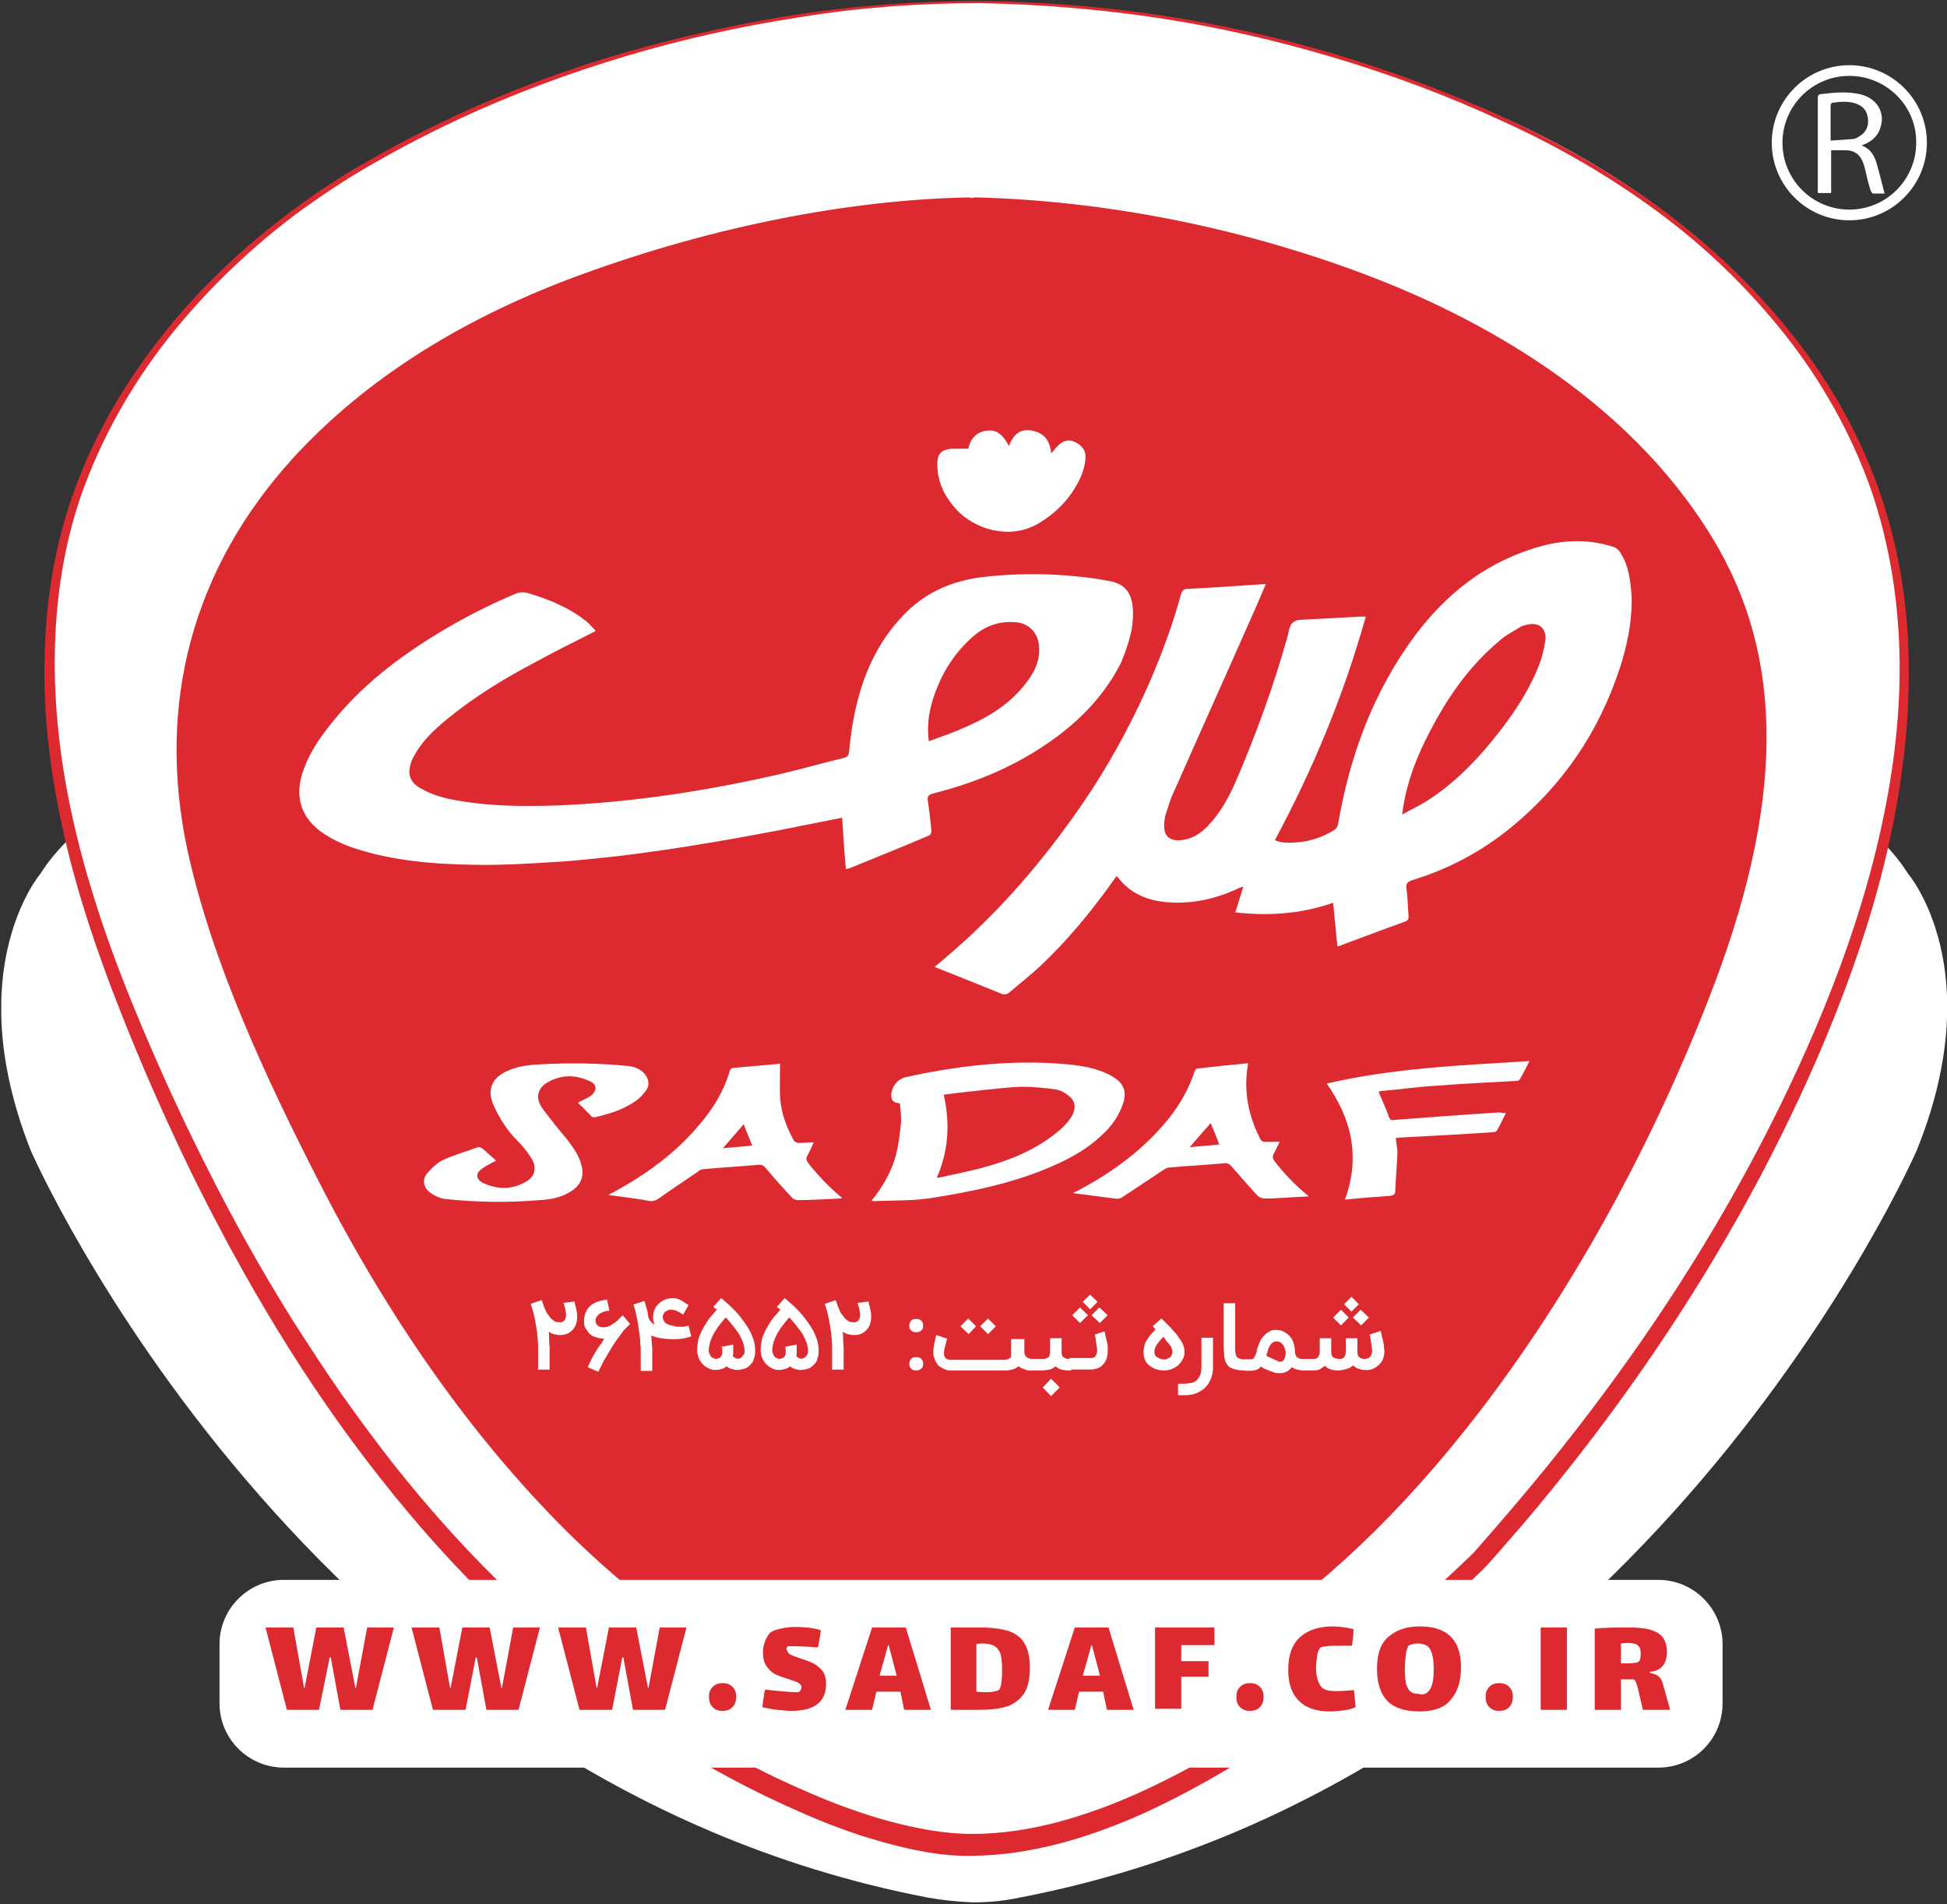 <?xml version="1.0" encoding="UTF-8"?><svg id="a" xmlns="http://www.w3.org/2000/svg" xmlns:xlink="http://www.w3.org/1999/xlink" viewBox="0 0 364 356"><rect x="0" y="0" width="364" height="356" fill="#333333" stroke="none"/><defs><clipPath id="b"><rect x=".24" y=".19" width="363.8" height="355.5" fill="none"/></clipPath></defs><g clip-path="url(#b)"><g><path d="m356.74,163.39c-22.6-36-130.9-38.8-130.9-38.8-15.4-.2-29.9-2-43.7-1.6-13.7-.4-28.3,1.3-43.7,1.6,0,0-108.2,2.8-130.9,38.8,0,0-15.2,17.8-1.8,51.7,0,0,51.1,117.3,167.7,139.7,2.8.5,5.7.8,8.6.9,2.9,0,5.8-.3,8.6-.9,116.7-22.4,167.7-139.7,167.7-139.7,13.7-33.9-1.6-51.7-1.6-51.7Z" fill="#fff"/><path d="m183.14.39c-9.8,0-19.6.6-29.2,1.8-30,4-59.4,13.2-85.5,28.3-3.1,1.8-6.2,3.8-9.2,5.8-3,2.1-6,4.3-8.9,6.6-2.4,1.9-4.7,3.9-7,6-2.3,2.1-4.5,4.3-6.6,6.6s-4.1,4.6-6.1,7c-1.9,2.4-3.8,4.9-5.5,7.5-1.7,2.5-3.3,5.2-4.8,7.8-1.5,2.7-2.8,5.4-4,8.2-1.2,2.8-2.3,5.6-3.2,8.5-.9,2.9-1.7,5.9-2.4,8.8-.2.8-.3,1.6-.5,2.4-4.9,27.1,1.5,54.7,11.6,80.4,20.3,52.1,51.6,104.6,98.7,135.9,20.6,13.7,44.7,24.2,60.7,24.2,19.2,0,37.9-9.5,54.1-19.6,16.2-10.2,29-21,42.7-34.6,27.4-30.9,50.4-65.8,65.3-104,11.9-30.5,18.5-64.8,8-95.8-10.4-30.3-36.2-53.8-65.5-68C254.34,9.19,218.54.59,183.14.39Z" fill="#fff"/><path d="m183.14.59c-11.2,0-22.4.8-33.4,2.6-11.1,1.7-22,4.1-32.7,7.3-10.7,3.2-21.2,7.1-31.3,11.8-5.1,2.4-10,4.9-14.9,7.7-4.9,2.7-9.6,5.8-14.1,9-9,6.6-17.2,14.3-24.2,22.9s-12.7,18.3-16.6,28.6c-3.9,10.3-5.6,21.4-5.7,32.4-.1,11.1,1.4,22.1,4,32.9,2.6,10.8,6.2,21.3,10.4,31.6,4.2,10.3,8.8,20.5,13.8,30.4,5,10,10.4,19.7,16.3,29.1,3,4.7,6,9.3,9.2,13.9,3.2,4.5,6.5,9,9.9,13.3,13.7,17.3,29.8,32.9,48.1,45.1,9.2,6.1,18.9,11.5,28.9,15.8,5,2.2,10.2,4.1,15.3,5.5,5.2,1.4,10.5,2.4,15.6,2.4,10.6,0,21.1-3.2,31-7.6,9.9-4.5,19.5-10.2,28.6-16.4,9.1-6.2,17.7-13.2,25.8-20.7,2-1.9,4.1-3.8,6.1-5.7,1-1,2-1.8,2.9-2.9l2.7-3.1c3.6-4.1,7.2-8.4,10.7-12.7,14-17.3,26.6-35.7,37.2-55.3,5.3-9.8,10.1-19.8,14.3-30.1,4.2-10.3,7.7-20.8,10.2-31.6,2.5-10.8,4-21.8,3.9-32.9-.1-11-1.8-22.1-5.4-32.5-3.7-10.4-9.2-20.2-16.1-28.9s-15-16.5-24-23.1c-9-6.6-18.7-12.2-28.9-16.8-10.1-4.7-20.6-8.6-31.3-11.8-10.7-3.2-21.6-5.7-32.7-7.4-11.3-1.7-22.5-2.6-33.6-2.8Zm0-.4c11.2.1,22.4,1,33.5,2.6,11.1,1.7,22.1,4.1,32.8,7.3,10.7,3.2,21.3,7.1,31.5,11.8,10.2,4.6,20,10.2,29.1,16.8,9,6.6,17.3,14.3,24.4,23.1,7.1,8.7,12.8,18.6,16.6,29.1,3.8,10.6,5.7,21.8,5.8,33,.2,11.2-1.2,22.5-3.6,33.4-2.4,11-5.9,21.7-10,32.1-4.1,10.4-8.9,20.6-14.1,30.5-10.5,19.8-23,38.6-37,56.1-3.5,4.4-7.1,8.7-10.8,12.9l-2.8,3.2c-.9,1-2,2-3,3-2,2-4,3.9-6.1,5.8-8.2,7.6-16.9,14.8-26.2,21.1-9.3,6.3-18.9,12.2-29.1,16.9-10.2,4.6-21.2,8-32.5,8.1-5.7.1-11.3-1.1-16.7-2.6-5.4-1.5-10.7-3.5-15.8-5.8-10.3-4.5-20.1-10-29.4-16.3-18.7-12.5-34.9-28.4-48.7-46-13.9-17.6-25.4-37-35.3-57.1-4.9-10.1-9.4-20.3-13.5-30.8-4.1-10.4-7.7-21.1-10.2-32-2.5-10.9-4-22.1-3.7-33.4.2-11.2,2.1-22.5,6.2-33,4-10.5,10-20.2,17.1-28.9,7.1-8.7,15.5-16.3,24.6-22.9,4.5-3.3,9.3-6.3,14.2-9,4.9-2.8,9.9-5.3,15-7.7,10.2-4.7,20.7-8.6,31.5-11.7,10.8-3.1,21.8-5.5,32.8-7.2,10.9-1.6,22.1-2.4,33.4-2.4Z" fill="#dd2a31"/><path d="m182.14,35.89c-24.3.3-50,5.9-72.7,14.1-21,7.5-40.7,18.9-55.4,35-19.4,21.3-25.8,46.7-20,74,4.6,21.2,14.5,42.4,24.4,61.8,12.1,23.8,27.5,47,46.8,66.2,7.6,7.5,15.8,14.4,24.9,20.3,9,5.9,18.8,10.7,29.2,13.9,7.1,2.2,14.5,3.6,22,4.2,40.6-3,72.8-30.7,95.8-60.5,17.7-23,32.5-50.3,43.1-77.4,11.3-28.7,17.5-60.2.6-87.7-14.5-23.7-39.8-39.8-65.2-49.4-23.1-8.7-48.6-13.9-73.5-14.5-.3.1-.5.1-.8.1l.8-.1Z" fill="#dd2a31"/><g><path d="m182.14,35.89c-24.3.3-50,5.9-72.7,14.1-21,7.5-40.7,18.9-55.4,35-19.4,21.3-25.8,46.7-20,74,4.6,21.2,14.5,42.4,24.4,61.8,12.1,23.8,27.5,47,46.8,66.2,7.6,7.5,15.8,14.4,24.9,20.3,9,5.9,18.8,10.7,29.2,13.9,7.1,2.2,14.5,3.6,22,4.2,40.6-3,72.8-30.7,95.8-60.5,17.7-23,32.5-50.3,43.1-77.4,11.3-28.7,17.5-60.2.6-87.7-14.5-23.7-39.8-39.8-65.2-49.4-23.1-8.7-48.6-13.9-73.5-14.5Zm0,0c-.3.1-.5.1-.8.1" fill="#dd2a31"/><path d="m181.33,326.39h-.08c-7.62-.62-15.1-2.04-22.22-4.25-10.09-3.1-20-7.82-29.45-14.02-8.55-5.54-16.75-12.22-25.05-20.42-17.72-17.63-33.53-39.99-46.99-66.46-9.48-18.58-19.81-40.49-24.49-62.04-5.94-27.94,1.06-53.83,20.24-74.89,13.79-15.1,32.56-26.97,55.8-35.27,24.5-8.85,50.44-13.88,73.02-14.16h.04c24.57.59,50.1,5.63,73.83,14.56,20.9,7.9,49.27,22.96,65.7,49.81,18.77,30.54,8.69,65.19-.52,88.59-11.17,28.55-26.12,55.4-43.24,77.64-28.78,37.29-62.16,58.35-96.52,60.89h-.08Zm0-289.48c-22.18.38-47.55,5.36-71.56,14.03-22.93,8.19-41.43,19.88-55,34.73-18.72,20.56-25.56,45.84-19.76,73.12,4.63,21.32,14.89,43.08,24.31,61.55,13.36,26.28,29.04,48.47,46.61,65.95,8.21,8.1,16.3,14.7,24.74,20.17,9.3,6.1,19.04,10.73,28.95,13.78,6.95,2.15,14.26,3.55,21.71,4.15,34.23-2.56,66.19-22.78,95.01-60.11,17.01-22.1,31.86-48.78,42.96-77.15,14.4-36.56,14.61-64.14.68-86.81-16.14-26.38-44.09-41.2-64.7-48.99-23.47-8.84-48.71-13.83-73.01-14.43-.36.1-.64.1-.93.1v-.09Z" fill="#fff"/></g><path d="m162.94,224.49c2.1-2.6,3.8-5.5,4.6-8.7.5-1.9.7-3.9.9-5.8.1-1.2-.1-2.5-.2-3.7-1.3-.1-1.7-.6-1.6-1.8.2-1.6,1.2-2.7,2.7-3.1,9.1-2,18.2-3.1,27.5-2.6,3,.2,5.9.4,8.8,1.4,1.1.4,2.2.9,3.1,1.6,1.5,1.1,1.8,2.6,1.3,4.3-.8,2.5-2.2,4.5-4.1,6.2-3.2,3-7,4.9-11,6.5-6.5,2.6-13.4,4-20.2,5.1-3.9.7-7.8.5-11.6.7.1-.1,0-.1-.2-.1Zm13.5-19.8c1.2,5.4.9,10.5-1.3,15.5h.4c2.6-.6,5.3-1.1,7.9-1.8,4.9-1.3,9.6-3.1,13.7-6.3,1.3-1,2.6-2.2,3.4-3.7.6-1.3.5-2.5-.6-3.4-.7-.6-1.7-1.2-2.6-1.3-2.1-.3-4.2-.5-6.3-.5-3,.1-6,.5-8.9.8-1.8.2-3.7.4-5.7.7Z" fill="#fff"/><path d="m92.74,216.99c-1.1.6-1.9,1-2.6,1.5-1.3.9-1.2,2,.2,2.7,2.6,1.2,5.3,1.3,7.9-.2,1.9-1,2.2-2.8,1-4.6-.7-1.1-1.6-2.2-2.5-3.1-1.9-1.9-3.3-4.1-4.4-6.5-1.4-3-.4-5.3,2.6-6.6,2-.9,4.1-1.1,6.3-1.2,5.3-.3,10.7-.2,16,.3,1.2.1,2.3.5,3.1,1.3.9.9,1.2,2.2.5,3.2-.6.9-1.4,1.7-2.2,2.2-2.2,1.5-4.8,2.3-7.4,2.9-.2,0-.5,0-.6-.1-.9-.9-1.7-1.8-2.6-2.6.8-.5,1.7-.8,2.4-1.3,1.2-.9,1.2-2.1-.1-2.7-2.7-1.3-5.4-1.3-8,.2-1.9,1.1-2.3,3-.9,4.9,1.5,2,3.1,4,4.7,5.9,1.1,1.5,2.2,3,2.6,4.8.5,2-.2,3.6-1.9,4.7-1.8,1.2-3.9,1.6-6,1.7-5.8.5-11.7.4-17.5-.2-1-.1-2.1-.6-2.9-1.2-1.3-.9-1.6-2.5-.5-3.7.9-1,1.9-2,3.1-2.5,2-.9,4.2-1.5,6.3-2.3.2-.1.6.1.8.2.8.7,1.7,1.5,2.6,2.3Z" fill="#fff"/><path d="m145.84,198.89c0,2.1-.1,4.2,0,6.3.2,2.9,1.2,5.6,2.6,8.1.1.2.6.4.9.4.9,0,1.7-.1,2.8-.1-.4.9-.8,1.7-1.2,2.5-.3.5-.2.8.1,1.3,1.9,2.4,4,4.6,6.4,6.6-.2.1-.3.1-.4.1-2.6.1-5.3.3-7.9.3-.3,0-.8-.2-1-.4-1.7-1.8-3.3-3.6-4.9-5.5-.4-.5-.8-.8-1.5-.7-3.4.3-6.8.5-10.2.8-.4,0-.8.2-1.1.5-2.5,1.7-4.9,3.3-7.3,5-.6.4-1.2.6-2,.4-2.3-.4-4.6-.7-6.9-1-.1,0-.2,0-.5-.1.4-.2.6-.3.8-.4,6.1-3.3,11.7-7.3,16.2-12.7,2.6-3,4.6-6.3,5.7-10.1.1-.2.3-.5.5-.5,2.9-.3,5.9-.5,8.9-.8.1.1.1,0,0,0Zm-6.8,11.3l-3.9,4.5c1.9-.2,3.7-.3,5.5-.5-.5-1.3-1.1-2.6-1.6-4Z" fill="#fff"/><path d="m233.34,198.79c-.9,5.1,0,9.8,2.3,14.2.2.4.5.5.9.5h2.7c-.4.8-.7,1.5-1.1,2.2-.3.6-.2,1,.2,1.5,1.8,2.3,3.8,4.4,6,6.2.1.1.2.1.3.3-1.3.1-2.5.1-3.6.2-1.5.1-3.1.2-4.6.2-.4,0-.9-.2-1.2-.4-1.7-1.8-3.3-3.7-5-5.6-.3-.4-.6-.6-1.2-.6-3.5.3-7,.5-10.5.8-.4,0-.8.3-1.1.5-2.6,1.7-5.1,3.4-7.7,5.1-.3.2-.9.3-1.3.2-2.6-.3-5.1-.7-7.8-1,.2-.2.4-.3.5-.3,6.2-3.2,11.8-7.2,16.4-12.5,2.6-3,4.6-6.3,5.8-10,.1-.2.3-.5.5-.5,3.3-.4,6.4-.7,9.5-1Zm-7,11.2c-1.3,1.5-2.6,2.9-3.9,4.5,1.9-.2,3.7-.3,5.5-.5-.5-1.4-1-2.6-1.6-4Z" fill="#fff"/><path d="m281.54,208.09c-.6,1.2-1.1,2.3-1.7,3.3-.1.2-.5.3-.8.3-5.8.4-11.5.7-17.3,1-.3,0-.5.1-.8.1.1,1.1.4,2.1.3,3.2-.1,2.2-.3,4.5-.4,6.7,0,.6-.3.8-1,.9-2.8.2-5.5.4-8.4.7,2.9-7.9,1.3-15-3.4-21.7,12.5-2.9,25.1-3.4,37.9-4.2-.6,1.2-1.2,2.4-1.8,3.4-.1.2-.4.3-.6.3-5,.3-9.9.5-14.9.9-3.5.2-6.9.7-10.4,1-.1,0-.3.1-.5.1.2.6.5,1.2.7,1.7.4,1,.9,2,1.2,3,.2.6.5.7,1.1.6,6.5-.5,13.1-1,19.6-1.4.4.1.7.1,1.2.1Z" fill="#fff"/><path d="m181.04,83.89c.4-2,1.7-3.3,3.8-3.4,1.9-.1,2.9,1.3,3.8,2.9.9-2.5,2.5-3.5,5-2.7,1.9.6,2.7,2.1,2.9,4.1.4-.5.7-.9,1.1-1.3,1-1.1,2.1-1.4,3.2-.9,1.4.6,2.2,1.6,2.1,3.1-.1,1.2-.4,2.4-.9,3.5-1.7,3.8-4.5,6.7-8.1,8.8-5.3,3-11.9.9-15.2-2.8-2.1-2.3-3.4-4.9-3.5-8.1-.1-2.2.7-3.1,2.9-3.2h2.9Z" fill="#fff"/><path d="m302.84,103.19c-.3-.5-.9-.9-1.4-1-5.1-1.6-10.2-1.2-15.2.5-9,2.9-16,8.6-21.6,16-7.9,10.6-12.3,22.6-14.5,35.5-.1.4-.4.8-.7,1-2.1,1.3-4.4,2.1-6.9,2.3-1.4.1-2.8.2-4.2-.4,7.2-13.4,12.9-27.2,17-41.8h-1.1c-3.7.2-7.5.4-11.2.6q-1.6.1-2,1.7c-.1.4-.2.9-.3,1.3-2.6,9.3-5.9,18.4-9.7,27.2-1.3,3-2.9,5.9-5.2,8.3-1.4,1.5-3,2.5-5.1,2.7-2,.2-3.2-.8-3.1-2.8,0-.6.1-1.2.2-1.7.5-1.5.9-3.1,1.6-4.5,4.9-11.1,9.9-22.2,14.8-33.3.8-1.8,1.6-3.6,2.4-5.6-4.9.3-9.7.7-14.5.9-.9,0-1.2.4-1.4,1.2-1.4,5.2-3.3,10.3-5.4,15.3-4,9.3-8.9,18.1-14.8,26.3-6.9,9.7-14.7,18.5-23.8,26.2-.6.5-1.3,1.1-2,1.7,4.3,1.7,8.5,3.4,12.7,5.1.3.1.8,0,1.1-.2,2.1-1.8,4.3-3.5,6.3-5.4,4.6-4.4,8.7-9.3,12.4-14.4l1.5-2.1c.1.2.2.2.3.3,2.3,3,5.5,4.3,9.2,4.6,4.8.4,9.3-.7,13.5-2.7.2-.1.4-.1.7-.2-.5,1.7-1,3.2-1.5,4.8,6.2.7,12.3.3,18.3-1.8.3,2.8.5,5.4.8,8.2,4.3-1.6,8.5-3.2,12.7-4.7.5-.2.6-.5.6-.9-.1-1.8-.2-3.6-.4-5.4-.1-.8.2-1.1,1-1.4,6.9-2.1,13.1-5.4,18.7-10,9.6-7.9,16.3-17.8,20.2-29.7,1.4-4.3,2.3-8.7,2.2-13.3-.2-2.9-.5-5.9-2.2-8.4Zm-14.9,20.6c-1.7,4.6-4.3,8.7-7.3,12.6-4,5.2-8.5,10-14.1,13.5-1.3.8-2.8,1.5-4.4,2.4.8-6.6,3.3-12.2,6.3-17.6,3.1-5.6,6.9-10.7,11.9-14.9,1.1-1,2.5-1.7,3.8-2.5.4-.3.9-.4,1.4-.5,2.1-.5,3.5.6,3.4,2.7-.2,1.5-.5,2.9-1,4.3Z" fill="#fff"/><path d="m211.74,113.29c-.3-2.6-1.6-4.1-4.1-4.6-2-.4-4.1-.7-6.1-.9-5.9-.6-11.8-.6-17.8.1-5.9.7-11,3-15,7.3-6.7,7.1-9.1,15.9-10,25.3-.1.7-.2,1-.9,1.2-3.8.9-7.6,2-11.4,2.9-13.8,3.2-27.8,5.4-42.1,6-6.1.2-12.1.2-18.1-.8-2.6-.4-5.2-1-7.6-2.4-2-1.1-2.5-2.6-1.8-4.8.1-.4.3-.7.5-1.1,1.5-2.9,3.8-5,6.2-7,5-4.1,10.5-7.5,16.2-10.5,3.8-2.1,7.7-4,11.6-6-.1-.1-.1-.3-.3-.4-.5-.5-.9-1-1.4-1.4-3.2-2.6-7-4.1-10.9-5.3-.8-.2-1.5-.2-2.3.1-5,2.1-9.9,4.6-14.5,7.4-7.4,4.5-14.2,9.7-19.7,16.5-2.2,2.7-4.2,5.5-5.4,8.8-2,5.2-.6,9.6,4.2,12.5,1.6,1,3.4,1.8,5.2,2.4,7.3,2.4,15,3,22.6,3.1,4.8.1,9.7-.2,14.5-.5,4-.2,8-.7,12-1.1,10.1-1.2,20-2.9,30-4.8,4-.8,8-1.6,12.1-2.4.2,3.2.4,6.3.7,9.6.4-.1.6-.1.8-.2,4.9-2,9.9-4,14.8-6.1.2-.1.4-.5.4-.8-.2-2-.4-3.9-.7-5.8-.1-.7.2-1,.9-1.2,7.5-1.9,14.5-4.7,20.9-9,6-4,11-8.9,14.3-15.4,1.5-3.6,2.6-7,2.2-10.7Zm-20.3,14.9c-2.9,3.6-6.7,5.9-10.8,7.7-2.2,1-4.5,1.8-7,2.7-.3-2.5-.1-4.7.5-6.9,1.4-5,3.9-9.3,7.8-12.7,2.4-2.1,5.2-3,8.4-2.6,2.1.3,3.7,2,3.9,4.3.3,3-1,5.3-2.8,7.5Z" fill="#fff"/><path d="m348.04,27.19c1.8.7,2.5,2.1,2.9,3.7.5,1.7.9,3.5,1.4,5.3h-2.1c-.2,0-.4-.3-.5-.5-.4-1.2-.7-2.5-1-3.8-.1-.5-.2-.9-.4-1.4-.5-1.5-1.6-2.4-3.3-2.4h-2.7v8h-2.5v-17.7c0-.6.2-.8.7-.8,2.4-.3,4.7-.5,7.1,0,3.2.7,4.9,3.4,3.9,6.3-.5,1.7-1.8,2.7-3.5,3.3Zm-5.8-.9c1.5-.1,2.8-.2,4.2-.3.3,0,.7-.2,1-.4,1.3-.7,1.9-1.8,1.8-3.2-.1-1.5-.8-2.5-2.2-3-1.4-.5-2.9-.4-4.3-.2-.4,0-.5.3-.5.7v6.4Z" fill="#fff"/><path d="m345.74,41.19c-8,0-14.5-6.5-14.5-14.5s6.5-14.5,14.5-14.5,14.5,6.5,14.5,14.5-6.5,14.5-14.5,14.5Zm0-27c-6.9,0-12.5,5.6-12.5,12.5s5.6,12.5,12.5,12.5,12.5-5.6,12.5-12.5c.1-6.9-5.6-12.5-12.5-12.5Z" fill="#fff"/><path d="m107.38,243.33c0,.09.09.17.09.34s.09.43.17.69c.09.26.09.6.17.86.09.34.09.6.09.95,0,.6-.09,1.12-.26,1.55-.17.43-.43.77-.77,1.12-.34.26-.69.52-1.03.6-.43.17-.77.17-1.2.17s-.77-.09-1.12-.17c-.34-.09-.6-.26-.95-.43.09.52.09,1.03.09,1.55s.09,1.03.09,1.55v3.96h-2.15v-4.3c0-.77-.09-1.55-.17-2.41s-.26-1.72-.43-2.67c-.17-.95-.43-1.89-.77-2.92l2.06-.69.34,1.03c0,.09.09.26.17.43s.17.43.26.6c.09.26.26.52.43.69.17.17.34.52.52.69.17.17.43.34.69.52.26.17.52.17.86.17h.34c.17,0,.26-.09.43-.17.17-.09.26-.26.34-.43.09-.17.17-.43.17-.77,0-.17,0-.34-.09-.6,0-.17-.09-.43-.09-.6-.09-.17-.09-.43-.17-.6s-.09-.34-.17-.43l2.06-.26Z" fill="#fff"/><path d="m117.79,247.54l-.69.69-.43.43c-.17.26-.43.52-.69.95-.26.34-.6.77-.95,1.29-.34.52-.69,1.03-1.03,1.63-.34.6-.69,1.2-1.12,1.89-.34.69-.69,1.38-1.03,2.06l-1.98-.86c.26-.52.43-.95.69-1.46.26-.52.52-.95.77-1.38.26-.43.52-.86.86-1.29s.52-.77.77-1.2c-.26,0-.52,0-.77-.09-.26,0-.52-.09-.77-.17-.26-.09-.52-.17-.77-.34-.26-.17-.43-.26-.6-.52-.26-.34-.52-.69-.69-1.03-.17-.34-.17-.77-.17-1.2,0-.52.09-.95.26-1.46.17-.43.43-.86.86-1.29.17-.17.43-.34.6-.43.26-.09.43-.26.69-.34.26-.09.52-.17.86-.26.34-.09.69-.09,1.03-.17l.43,2.06c-.17,0-.43.09-.6.09-.26.09-.43.09-.6.17-.17.09-.34.17-.52.26-.17.09-.26.17-.34.26-.09.09-.26.26-.34.43-.09.17-.17.34-.17.52v.26c0,.09,0,.26.09.34,0,.17.09.26.26.43.09.09.26.17.43.26.17.09.34.09.6.09h.26c.43,0,.86-.17,1.29-.43.43-.26.95-.6,1.46-1.12l.69-.69,1.38,1.63Z" fill="#fff"/><path d="m126.74,248.06h.95c.09,0,.34,0,.52-.09.17,0,.34-.09.52-.09l.52,1.98c-.34.09-.6.17-.86.26-.26.09-.6.09-.86.17-.26,0-.6.09-.95.09h-1.12c-.6,0-1.2-.09-1.89-.17-.6-.09-1.2-.26-1.81-.52,0,.43.09.95.09,1.29,0,.43.09.77.09,1.12v4.21h-2.15v-3.01c0-.77,0-1.46-.09-2.15,0-.69-.09-1.29-.17-1.89l-.26-1.81c-.09-.6-.26-1.2-.34-1.72-.09-.52-.34-1.2-.52-1.81l2.06-.69c.09.34.17.6.26.86s.17.6.26.95c.09.17.09.34.09.52s.09.34.09.52c.09.43.26.77.52,1.03.26.26.43.43.69.6,0-.09-.09-.17-.09-.26s-.09-.17-.09-.34c0-.09-.09-.26-.09-.43v-.52c0-.52.09-1.03.34-1.46.17-.43.52-.77.77-1.03.34-.26.69-.52,1.12-.69.43-.17.86-.26,1.29-.26.34,0,.69,0,.95.09.26.09.52.17.77.34.26.17.52.26.69.43.26.17.43.26.69.43l-1.03,1.81c-.17-.17-.43-.26-.6-.43-.17-.09-.34-.17-.52-.26-.17-.09-.34-.17-.52-.17s-.34-.09-.52-.09h-.09c-.17,0-.34,0-.52.09-.17.09-.34.17-.52.26-.17.09-.26.26-.34.43s-.17.34-.17.52c0,.34.09.6.26.86.17.26.34.43.6.52.26.17.52.26.86.26.52.17.86.26,1.12.26Z" fill="#fff"/><path d="m134.82,242.72s.17.09.34.26c.17.17.43.34.77.69.34.26.69.6,1.03.95.34.34.77.77,1.12,1.2.34.43.77.95,1.12,1.46.34.52.69,1.03,1.03,1.63.26.6.52,1.12.69,1.72s.26,1.2.26,1.81c0,.43,0,.77-.09,1.12-.09.34-.17.6-.26.86-.09.26-.26.43-.43.6-.17.17-.26.34-.43.43-.26.26-.6.43-1.03.52-.34.09-.77.17-1.12.17s-.69-.09-1.03-.17c-.34-.09-.69-.26-.95-.52-.26.26-.6.43-.95.52s-.69.17-1.03.17c-.26,0-.6,0-.86-.09-.26-.09-.52-.17-.77-.34-.26-.17-.52-.26-.69-.52-.26-.17-.43-.43-.6-.69-.17-.26-.26-.43-.34-.69s-.17-.43-.17-.6-.09-.34-.09-.52v-.34c0-.52.09-1.12.17-1.63.09-.52.26-1.03.52-1.46.17-.52.43-.95.69-1.38.26-.43.52-.86.77-1.2.26-.34.52-.69.86-1.03.26-.34.52-.6.69-.77l-.69-.52,1.46-1.63Zm3.78,11.1c.17-.17.26-.34.43-.52.17-.17.17-.43.17-.77s-.09-.77-.17-1.12c-.09-.34-.26-.77-.43-1.12-.17-.34-.34-.77-.6-1.12-.26-.34-.52-.69-.77-1.03-.26-.34-.52-.69-.77-.95-.26-.34-.52-.6-.77-.86-.17.17-.43.43-.6.69-.26.26-.43.6-.69.86-.26.26-.43.69-.69,1.03-.26.34-.43.77-.6,1.12-.17.43-.34.77-.43,1.2s-.17.77-.17,1.2c0,.17,0,.43.09.6.09.17.17.34.26.52.09.17.26.26.43.34.17.09.34.17.52.17.09,0,.26,0,.43-.09.17,0,.26-.09.43-.17.09-.09.17-.26.26-.43s.09-.34.09-.52v-.52c0-.17-.09-.34-.09-.52l2.15-.43v1.63c0,.17,0,.26-.09.43.09.26.26.34.43.43.17.09.34.17.52.17.09,0,.26,0,.34-.09.17,0,.26-.09.34-.17Z" fill="#fff"/><path d="m146.69,242.72s.17.09.34.26c.17.17.43.34.77.69.34.26.69.6,1.03.95.34.34.77.77,1.12,1.2s.77.95,1.12,1.46c.34.52.69,1.03,1.03,1.63.26.6.52,1.12.69,1.72s.26,1.2.26,1.81c0,.43,0,.77-.09,1.12-.09.34-.17.6-.26.86-.09.26-.26.43-.43.6-.17.17-.26.34-.43.43-.26.26-.6.43-1.03.52-.34.09-.77.17-1.12.17s-.69-.09-1.03-.17-.69-.26-.95-.52c-.26.26-.6.43-.95.52-.34.09-.69.17-1.03.17-.26,0-.6,0-.86-.09-.26-.09-.52-.17-.77-.34-.26-.17-.52-.26-.69-.52-.26-.17-.43-.43-.6-.69-.17-.26-.26-.43-.34-.69-.09-.26-.17-.43-.17-.6s-.09-.34-.09-.52v-.34c0-.52.09-1.12.17-1.63.09-.52.26-1.03.52-1.46.17-.52.43-.95.69-1.38.26-.43.52-.86.77-1.2.26-.34.52-.69.86-1.03.26-.34.52-.6.69-.77l-.69-.52,1.46-1.63Zm3.78,11.1c.17-.17.26-.34.43-.52.17-.17.17-.43.17-.77s-.09-.77-.17-1.12c-.09-.34-.26-.77-.43-1.12-.17-.34-.34-.77-.6-1.12-.26-.34-.52-.69-.77-1.03-.26-.34-.52-.69-.77-.95-.26-.34-.52-.6-.77-.86-.17.17-.43.43-.6.69-.26.26-.43.6-.69.86-.26.26-.43.69-.69,1.03-.26.34-.43.77-.6,1.12-.17.43-.34.77-.43,1.2-.09.43-.17.77-.17,1.2,0,.17,0,.43.09.6s.17.34.26.52c.09.17.26.26.43.34.17.09.34.17.52.17.09,0,.26,0,.43-.09.17,0,.26-.09.43-.17.09-.09.17-.26.26-.43.09-.17.09-.34.09-.52v-.52c0-.17-.09-.34-.09-.52l2.15-.43v1.63c0,.17,0,.26-.09.43.09.26.26.34.43.43s.34.17.52.17c.09,0,.26,0,.34-.09.09,0,.26-.09.34-.17Z" fill="#fff"/><path d="m162.35,243.33c0,.09.09.17.09.34s.09.43.17.69c.09.26.09.6.17.86.09.34.09.6.09.95,0,.6-.09,1.12-.26,1.55s-.43.77-.77,1.12c-.34.26-.69.52-1.03.6-.43.17-.77.17-1.2.17s-.77-.09-1.12-.17c-.34-.09-.6-.26-.95-.43.09.52.09,1.03.09,1.55s.09,1.03.09,1.55v3.96h-2.15v-4.3c0-.77-.09-1.55-.17-2.41-.09-.86-.26-1.72-.43-2.67-.17-.95-.43-1.89-.77-2.92l2.06-.69.34,1.03c0,.09.09.26.17.43.09.17.17.43.26.6.09.26.26.52.43.69s.34.52.52.69.43.34.69.52c.26.17.52.17.86.17h.34c.17,0,.26-.09.43-.17.17-.09.26-.26.34-.43.09-.17.17-.43.17-.77,0-.17,0-.34-.09-.6,0-.17-.09-.43-.09-.6-.09-.17-.09-.43-.17-.6-.09-.17-.09-.34-.17-.43l2.06-.26Z" fill="#fff"/><path d="m171.29,246.6c.43,0,.77.09.95.34.26.26.34.52.34.95,0,.34-.09.69-.34.86-.26.26-.6.34-.95.34-.43,0-.69-.09-.95-.34-.26-.26-.34-.52-.34-.86s.09-.69.34-.95c.17-.26.52-.34.95-.34Zm0,7.14c.43,0,.77.09.95.34.26.26.34.52.34.95,0,.34-.09.69-.34.86-.26.26-.6.34-.95.34-.43,0-.69-.09-.95-.34-.26-.26-.34-.52-.34-.86s.09-.69.34-.95c.17-.26.52-.34.95-.34Z" fill="#fff"/><path d="m191.51,250.21v2.58c0,.17,0,.34.09.52s.17.26.26.34c.09.09.17.17.34.26.17.09.26.09.34.09s.17.09.26.09h.69v2.15h-1.12c-.26,0-.43-.09-.69-.17s-.43-.17-.69-.26c-.17-.09-.43-.26-.6-.34-.6.52-1.46.77-2.58.77h-10.06c-.43,0-.86-.09-1.2-.26-.34-.17-.69-.34-1.03-.6-.09-.09-.26-.26-.34-.43-.09-.17-.26-.34-.34-.6-.09-.26-.17-.43-.26-.69-.09-.26-.09-.6-.09-.95,0-.26,0-.6.09-.95.09-.34.09-.69.17-.95.09-.34.17-.6.17-.77.09-.26.09-.34.09-.43l1.03.34,1.03.34c-.09.17-.09.34-.17.6-.09.26-.09.43-.17.69-.09.26-.09.43-.17.69,0,.26-.09.43-.09.6,0,.26,0,.52.09.69.09.17.17.34.26.43.09.09.26.17.34.17.17,0,.26.09.34.09h9.98c.34,0,.6,0,.86-.09.26-.09.43-.17.52-.26.17-.17.17-.34.17-.69v-2.84h2.49v-.17Zm-10.41-.77l-1.55-1.46,1.46-1.46,1.46,1.46-1.38,1.46Zm3.61,0l-1.46-1.46,1.46-1.46,1.46,1.46-1.46,1.46Z" fill="#fff"/><path d="m200.28,254.08v2.15h-.52c-.52,0-.95-.09-1.38-.17-.43-.17-.77-.34-1.03-.6-.34.26-.69.52-1.12.6s-.95.17-1.55.17h-1.55v-2.15h1.55c.34,0,.6,0,.86-.09.26-.09.34-.17.52-.26.09-.09.17-.17.17-.34s.09-.26.09-.34v-2.84h2.15v2.75c0,.26.09.43.17.6s.26.26.43.34c.17.09.26.09.43.17h.77Zm-5.33,5.33l1.55-1.63,1.63,1.63-1.63,1.63-1.55-1.63Z" fill="#fff"/><path d="m206.48,248.92s0,.17.09.26c0,.17.09.34.09.52.09.26.09.43.17.69.09.26.09.52.17.77.09.26.09.52.09.77v.69c0,.6-.09,1.12-.26,1.55-.17.43-.43.77-.77,1.12-.34.34-.69.52-1.12.6-.43.17-.77.17-1.2.17h-3.78v-2.15h4.21c.17,0,.26-.09.43-.17s.26-.26.34-.43c.09-.17.17-.43.17-.69v-.43c0-.17-.09-.34-.09-.6,0-.17-.09-.43-.09-.6s-.09-.43-.09-.6-.09-.34-.09-.52-.09-.26-.09-.34l1.81-.6Zm-3.1-3.01l-1.46,1.46-1.46-1.46,1.46-1.46,1.46,1.46Zm1.81-2.49l-1.38,1.38-1.38-1.38,1.38-1.38,1.38,1.38Zm1.89,2.49l-1.46,1.46-1.55-1.46,1.46-1.46,1.55,1.46Z" fill="#fff"/><path d="m217.57,256.23c-.6,0-1.03-.09-1.55-.26-.43-.17-.86-.43-1.2-.69-.34-.26-.6-.69-.77-1.03-.17-.43-.26-.86-.26-1.38s.09-.95.17-1.29c.09-.43.26-.77.52-1.12.26-.34.43-.69.69-.95.26-.34.6-.6.86-.95l-.52-.6,1.63-1.46c.09.09.17.17.26.26.09.09.17.17.26.26.09.09.17.17.26.26.09.09.17.17.26.26.43.43.86.86,1.2,1.29.43.43.77.86,1.03,1.29.34.43.6.86.77,1.29s.26.86.26,1.29v.09c0,.52-.09.95-.34,1.38-.17.43-.52.77-.86,1.12-.34.26-.77.52-1.2.69s-.95.26-1.46.26Zm-.09-6.28c-.26.26-.43.52-.69.77-.17.26-.34.43-.52.69-.17.26-.26.43-.34.69-.09.17-.09.43-.09.69v.17c0,.17.09.43.17.52.09.09.26.26.43.34s.34.17.52.26c.17.09.43.09.6.09.26,0,.43,0,.6-.09.17-.09.34-.17.52-.26.17-.09.26-.26.34-.43.09-.17.17-.34.17-.6s-.09-.52-.17-.77c-.09-.26-.26-.52-.43-.69-.17-.26-.34-.43-.6-.69-.09-.26-.26-.43-.52-.69Z" fill="#fff"/><path d="m226.78,255.71c0,.77-.17,1.55-.43,2.15-.26.6-.6,1.2-1.12,1.63-.43.43-1.03.77-1.63,1.03-.69.26-1.38.34-2.24.34h-1.12v-2.15h1.12c.6,0,1.03-.09,1.46-.17s.77-.34,1.03-.6c.26-.26.43-.6.6-1.03.09-.43.17-.95.17-1.46v-5.33h2.15v5.59Z" fill="#fff"/><path d="m233.06,256.23c-.6,0-1.2,0-1.63-.09-.43-.09-.86-.17-1.2-.34-.34-.17-.6-.34-.77-.6-.17-.26-.34-.52-.43-.86-.09-.34-.17-.69-.17-1.12s-.09-.86-.09-1.38v-8.17h2.15v8.26c0,.43,0,.86.09,1.12,0,.26.09.52.26.69.17.17.34.26.6.34.26.09.69.09,1.12.09v2.06h.09Z" fill="#fff"/><path d="m238.48,248.66c.6,0,1.12.09,1.55.34.43.26.86.52,1.12.86.34.34.52.77.69,1.29.17.52.26,1.03.26,1.55,0,.34.09.6.17.77s.26.34.43.43.34.17.52.17h.6v2.15h-.26c-.43,0-.77-.09-1.12-.17s-.69-.26-.95-.43c-.17.26-.34.43-.6.6-.17.17-.43.26-.6.34-.17.09-.43.09-.6.17h-.52c-.26,0-.6,0-.86-.09-.26-.09-.52-.17-.77-.26s-.52-.26-.86-.34c-.34-.09-.6-.34-.95-.52-.26.26-.52.52-.86.6-.26.09-.69.17-1.03.17h-1.03v-2.15h1.12c.09,0,.26,0,.34-.09.09-.09.17-.17.26-.34l.26-.52c.09-.17.17-.43.17-.69.09-.43.26-.86.43-1.29s.34-.86.69-1.2c.26-.34.6-.69,1.03-.95s.77-.43,1.38-.43Zm.77,5.94h.26c.09,0,.26-.09.34-.17.09-.09.26-.26.34-.52.09-.26.17-.52.17-.95,0-.17,0-.34-.09-.6-.09-.26-.17-.43-.26-.69-.17-.26-.34-.43-.52-.6-.17-.17-.52-.26-.86-.26s-.52.09-.77.26-.34.43-.52.69c-.17.26-.26.52-.34.86-.09.34-.17.6-.26.86.26.09.43.26.69.34s.52.26.69.34c.26.09.43.17.69.26.09.17.26.17.43.17Z" fill="#fff"/><path d="m250.17,256.23c-1.03,0-1.89-.26-2.49-.86-.34.26-.69.52-1.03.69-.43.17-.77.17-1.2.17h-1.98v-2.15h2.32c.17,0,.26-.09.43-.17.17-.09.26-.26.34-.43.09-.17.17-.43.17-.77v-2.49h2.15v2.49c0,.52.09.86.34,1.03.26.17.6.34,1.12.34h.34c.17,0,.26-.09.43-.17.17-.09.26-.26.34-.43.09-.17.17-.43.17-.77v-2.49h2.15v2.49c0,.52.09.86.34,1.03.26.26.6.34,1.12.34.09,0,.17,0,.34-.09.17,0,.26-.09.43-.17.09-.09.26-.26.34-.43.09-.17.17-.43.17-.77v-.43c0-.17-.09-.34-.09-.6,0-.17-.09-.43-.09-.6s-.09-.43-.09-.6-.09-.34-.09-.52-.09-.26-.09-.34l2.06-.69s0,.17.09.26c0,.17.09.34.09.52s.09.43.17.69c.09.26.09.52.17.77s.09.52.09.77.09.52.09.69c0,.6-.09,1.12-.26,1.55-.17.43-.43.77-.77,1.12-.34.26-.69.52-1.03.69-.43.17-.77.26-1.2.26-1.12,0-1.98-.26-2.58-.86-.34.26-.69.52-1.03.6-.95.26-1.38.34-1.81.34Zm1.98-9.89l-1.46,1.46-1.46-1.46,1.46-1.46,1.46,1.46Zm1.89-2.49l-1.38,1.38-1.38-1.38,1.38-1.38,1.38,1.38Zm1.89,2.49l-1.46,1.46-1.55-1.46,1.46-1.46,1.55,1.46Z" fill="#fff"/><path d="m310.04,330.49H53.04c-6.6,0-12-5.4-12-12v-11.1c0-6.6,5.4-12,12-12h257c6.6,0,12,5.4,12,12v11.1c0,6.7-5.4,12-12,12Z" fill="#fff"/><path d="m59.64,319.69h-6l-4-15.4h5.2l2,11.3h.1l2.2-11.3h5.1l2.2,11.3h.1l2.1-11.3h5l-4,15.4h-6l-1.8-9.8h-.2l-2,9.8Z" fill="#dd2a31"/><path d="m87.04,319.69h-6.1l-4-15.4h5.2l2,11.3h.1l2.2-11.3h5.1l2.2,11.3h.1l2.1-11.3h5l-4,15.4h-6l-1.8-9.8h-.2l-1.9,9.8Z" fill="#dd2a31"/><path d="m114.44,319.69h-6.1l-4-15.4h5.2l2,11.3h.1l2.2-11.3h5.1l2.2,11.3h.1l2.1-11.3h5l-4,15.4h-6l-1.8-9.8h-.2l-1.9,9.8Z" fill="#dd2a31"/><path d="m133.24,319.19c-.5-.5-.7-1.1-.7-2,0-.7.2-1.3.7-1.8s1.1-.7,1.9-.7c.7,0,1.3.2,1.8.7s.7,1.1.7,1.8c0,.8-.2,1.5-.7,2s-1.1.7-1.9.7c-.7,0-1.3-.2-1.8-.7Z" fill="#dd2a31"/><path d="m147.84,309.39c.4.2,1,.4,1.8.7,1,.3,1.8.6,2.4.9.6.3,1.2.8,1.7,1.4.5.6.7,1.5.7,2.5,0,3.3-2.2,5-6.5,5-.7,0-1.6-.1-2.6-.2s-2-.3-2.8-.5c0-.4.1-.9.2-1.7.1-.7.2-1.3.3-1.6.6.1,1.6.2,2.8.3,1.2.1,2.2.2,2.9.2.4,0,.6,0,.7-.1.1-.1.2-.2.3-.4.1-.2.1-.3.1-.4,0-.4-.2-.6-.5-.8-.3-.2-.9-.4-1.8-.7-1-.3-1.8-.6-2.5-.9-.6-.3-1.2-.8-1.7-1.5-.5-.7-.7-1.6-.7-2.7,0-.8.2-1.6.5-2.3.4-.8.7-1.3,1.1-1.5.3-.2.9-.4,1.8-.6.9-.2,1.7-.3,2.5-.3,2,0,3.7.2,4.9.6,0,.4-.1.9-.2,1.5s-.2,1.2-.3,1.7h-.6c-2.3-.2-3.8-.2-4.5-.2h-.5c-.1,0-.1.1-.2.2-.1.1-.1.3-.1.4.2.5.4.8.8,1Z" fill="#dd2a31"/><path d="m168.34,316.29h-4.5l-.8,3.4h-5l5-15.4h6.3l4.7,15.4h-5l-.7-3.4Zm-2.3-8.7l-1.6,5.7h3.2l-1.5-5.7h-.1Z" fill="#dd2a31"/><path d="m188.34,304.89c1.3.4,2.4,1.1,3.1,2.2s1.1,2.7,1.1,4.7c0,2.2-.4,3.9-1.2,5-.8,1.1-1.9,1.9-3.2,2.3-1.3.4-3,.6-5,.6h-5.4v-15.4h5.4c2.1,0,3.8.2,5.2.6Zm-1.1,9.5c.1-.9.1-1.7.1-2.5,0-1-.1-1.7-.2-2.3-.1-.6-.4-1-.7-1.4-.5-.6-1.5-.9-2.8-.9-.2,0-.6,0-1.1.1v8.9c.3,0,.8.1,1.4.1.7,0,1.3,0,1.8-.1s.8-.2,1-.3c.2-.2.4-.7.5-1.6Z" fill="#dd2a31"/><path d="m206.24,316.29h-4.5l-.8,3.4h-5l5-15.4h6.3l4.7,15.4h-5l-.7-3.4Zm-2.2-8.7l-1.6,5.7h3.2l-1.5-5.7h-.1Z" fill="#dd2a31"/><path d="m216.04,304.29h11v3.3h-6.2v3h5.1v2.9h-5.1v6h-4.9v-15.2h.1Z" fill="#dd2a31"/><path d="m231.84,319.19c-.5-.5-.7-1.1-.7-2,0-.7.2-1.3.7-1.8s1.1-.7,1.9-.7c.7,0,1.3.2,1.8.7s.7,1.1.7,1.8c0,.8-.2,1.5-.7,2s-1.1.7-1.9.7c-.7,0-1.3-.2-1.8-.7Z" fill="#dd2a31"/><path d="m253.44,319.19c-.7.3-1.4.5-2.3.6-.9.1-1.7.2-2.5.2-2.4,0-4.4-.6-5.7-1.9-1.4-1.3-2.1-3.2-2.1-5.9s.7-4.7,2.2-6.1c1.5-1.3,3.5-2,6.1-2,1.3,0,2.6.2,3.9.5,0,.4,0,.9-.1,1.6-.1.7-.1,1.2-.2,1.5h-1.7c-1.2,0-2.2,0-2.9.1-.7.1-1.1.1-1.3.3-.3.3-.5.8-.6,1.5-.1.8-.2,1.5-.2,2.2,0,1.2.2,2.2.5,2.8.3.7.7,1.1,1.2,1.3.4.2,1.2.3,2.2.3.8,0,1.9-.1,3.2-.2l.3,3.2Z" fill="#dd2a31"/><path d="m259.44,318.09c-1.3-1.3-2-3.3-2-6.1s.7-4.8,2.2-6c1.5-1.3,3.4-1.9,5.8-1.9,5.1,0,7.7,2.5,7.7,7.6,0,2.6-.6,4.6-1.9,6.1-1.2,1.5-3.2,2.2-5.8,2.2s-4.7-.6-6-1.9Zm7.2-1.5c.3-.2.6-.5.8-.9.4-.7.6-1.9.6-3.6,0-1.6-.2-2.8-.6-3.6-.4-.8-1.1-1.1-2.1-1.2-.4,0-.8,0-1.2.1-.4.1-.7.2-.8.3-.2.3-.4.8-.5,1.6-.1.8-.2,1.7-.2,2.7,0,1.5.1,2.6.4,3.3.2.5.5.9.8,1.1.3.2.8.3,1.3.3.7.2,1.1.1,1.5-.1Z" fill="#dd2a31"/><path d="m278.44,319.19c-.5-.5-.7-1.1-.7-2,0-.7.2-1.3.7-1.8s1.1-.7,1.9-.7c.7,0,1.3.2,1.8.7s.7,1.1.7,1.8c0,.8-.2,1.5-.7,2s-1.1.7-1.9.7c-.7,0-1.3-.2-1.8-.7Z" fill="#dd2a31"/><path d="m288.04,304.29h4.9v15.4h-4.9v-15.4Z" fill="#dd2a31"/><path d="m312.24,319.69h-5.1l-.9-3.9c0-.1-.1-.4-.2-.7-.1-.3-.2-.6-.3-.8-.1-.2-.3-.3-.5-.3h-2.2v5.7h-4.9v-15.2c2.2-.2,4.2-.2,6.1-.2,1.7,0,3.1.1,4.2.4,1.1.3,1.9.8,2.4,1.4.5.7.8,1.6.8,2.8,0,1.1-.3,2-.8,2.6-.5.6-1.3,1-2.4,1.1v.2c.6.1,1.2.3,1.6.6.4.4.7.8.8,1.3l1.4,5Zm-8.2-8.7c1.4,0,2.2-.1,2.4-.4.2-.2.3-.7.3-1.5,0-.7-.2-1.2-.6-1.5-.4-.3-1-.4-1.9-.4-.2,0-.6,0-1.2.1v3.7h1Z" fill="#dd2a31"/></g></g></svg>